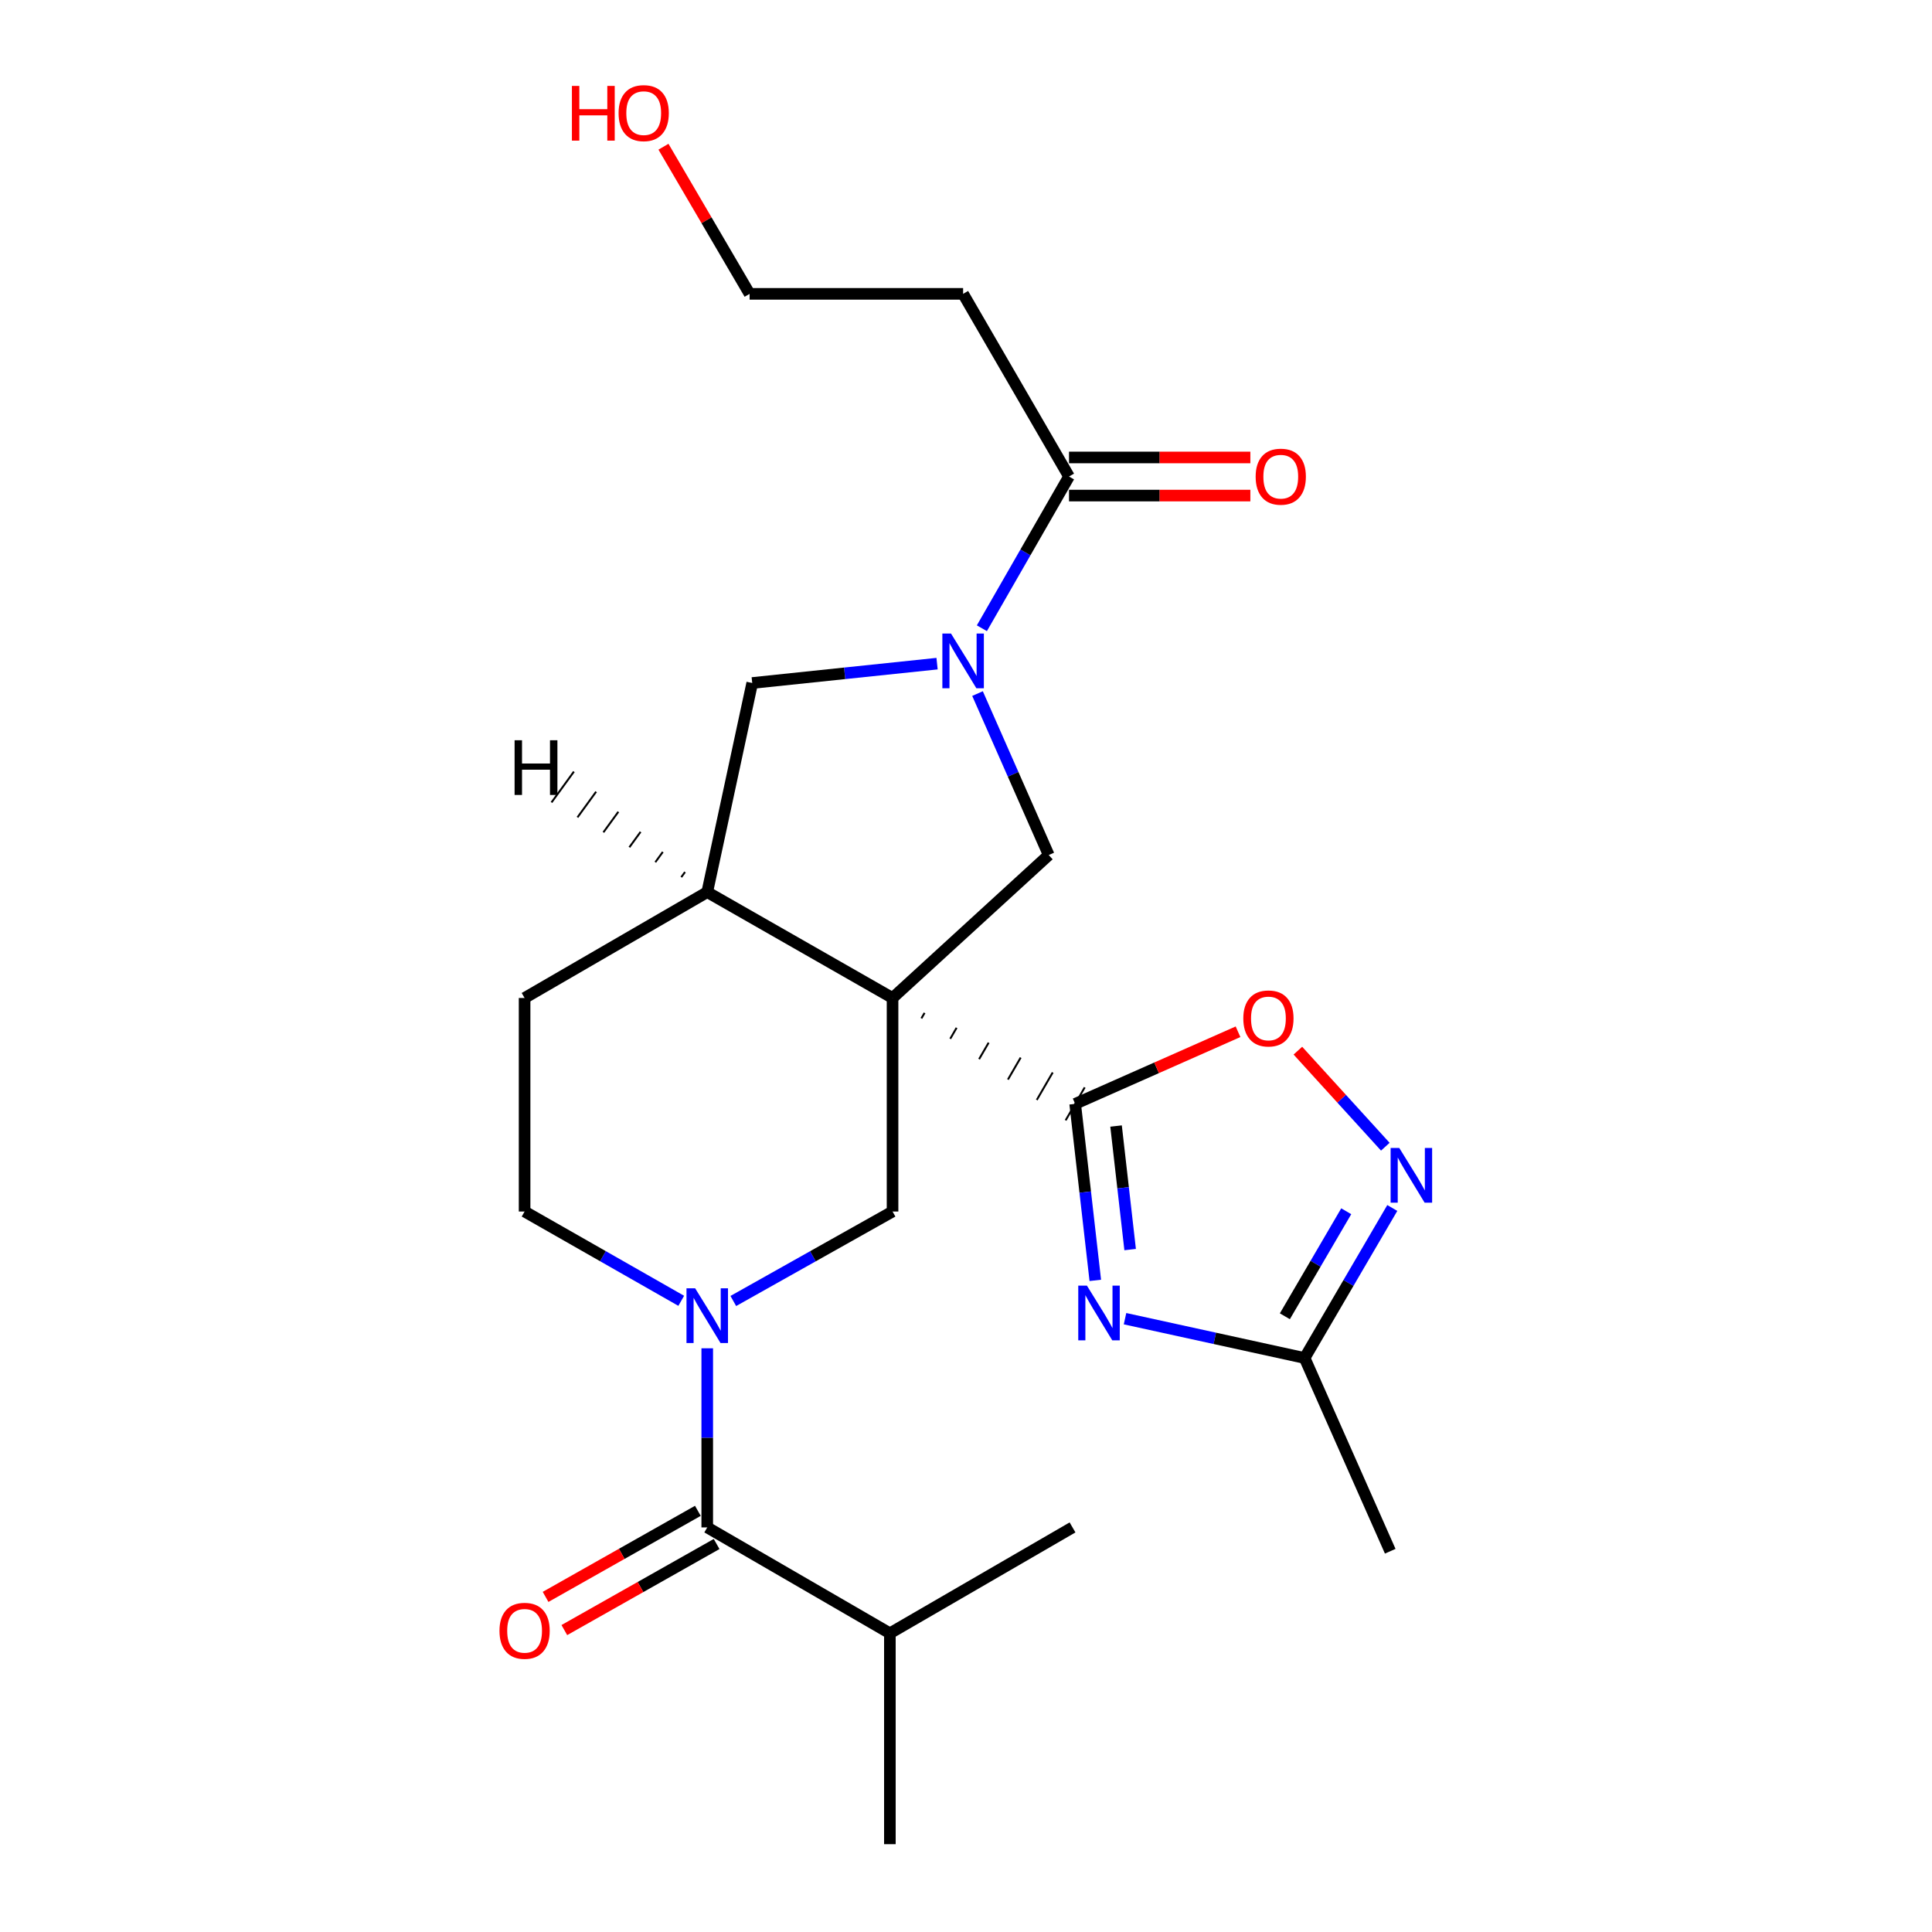 <?xml version='1.0' encoding='iso-8859-1'?>
<svg version='1.1' baseProfile='full'
              xmlns='http://www.w3.org/2000/svg'
                      xmlns:rdkit='http://www.rdkit.org/xml'
                      xmlns:xlink='http://www.w3.org/1999/xlink'
                  xml:space='preserve'
width='1000px' height='1000px' viewBox='0 0 1000 1000'>
<!-- END OF HEADER -->
<rect style='opacity:1.0;fill:#FFFFFF;stroke:none' width='1000' height='1000' x='0' y='0'> </rect>
<path class='bond-0' d='M 476.913,527.112 L 478.562,524.268' style='fill:none;fill-rule:evenodd;stroke:#000000;stroke-width:1.0px;stroke-linecap:butt;stroke-linejoin:miter;stroke-opacity:1' />
<path class='bond-0' d='M 491.843,537.668 L 495.14,531.98' style='fill:none;fill-rule:evenodd;stroke:#000000;stroke-width:1.0px;stroke-linecap:butt;stroke-linejoin:miter;stroke-opacity:1' />
<path class='bond-0' d='M 506.772,548.224 L 511.719,539.691' style='fill:none;fill-rule:evenodd;stroke:#000000;stroke-width:1.0px;stroke-linecap:butt;stroke-linejoin:miter;stroke-opacity:1' />
<path class='bond-0' d='M 521.702,558.779 L 528.298,547.403' style='fill:none;fill-rule:evenodd;stroke:#000000;stroke-width:1.0px;stroke-linecap:butt;stroke-linejoin:miter;stroke-opacity:1' />
<path class='bond-0' d='M 536.632,569.335 L 544.876,555.115' style='fill:none;fill-rule:evenodd;stroke:#000000;stroke-width:1.0px;stroke-linecap:butt;stroke-linejoin:miter;stroke-opacity:1' />
<path class='bond-0' d='M 551.562,579.891 L 561.455,562.826' style='fill:none;fill-rule:evenodd;stroke:#000000;stroke-width:1.0px;stroke-linecap:butt;stroke-linejoin:miter;stroke-opacity:1' />
<path class='bond-4' d='M 461.983,516.556 L 461.983,627.081' style='fill:none;fill-rule:evenodd;stroke:#000000;stroke-width:6px;stroke-linecap:butt;stroke-linejoin:miter;stroke-opacity:1' />
<path class='bond-5' d='M 461.983,516.556 L 542.822,442.567' style='fill:none;fill-rule:evenodd;stroke:#000000;stroke-width:6px;stroke-linecap:butt;stroke-linejoin:miter;stroke-opacity:1' />
<path class='bond-9' d='M 461.983,516.556 L 366.066,461.754' style='fill:none;fill-rule:evenodd;stroke:#000000;stroke-width:6px;stroke-linecap:butt;stroke-linejoin:miter;stroke-opacity:1' />
<path class='bond-1' d='M 556.509,571.359 L 561.716,617.039' style='fill:none;fill-rule:evenodd;stroke:#000000;stroke-width:6px;stroke-linecap:butt;stroke-linejoin:miter;stroke-opacity:1' />
<path class='bond-1' d='M 561.716,617.039 L 566.923,662.72' style='fill:none;fill-rule:evenodd;stroke:#0000FF;stroke-width:6px;stroke-linecap:butt;stroke-linejoin:miter;stroke-opacity:1' />
<path class='bond-1' d='M 577.669,582.829 L 581.314,614.805' style='fill:none;fill-rule:evenodd;stroke:#000000;stroke-width:6px;stroke-linecap:butt;stroke-linejoin:miter;stroke-opacity:1' />
<path class='bond-1' d='M 581.314,614.805 L 584.959,646.782' style='fill:none;fill-rule:evenodd;stroke:#0000FF;stroke-width:6px;stroke-linecap:butt;stroke-linejoin:miter;stroke-opacity:1' />
<path class='bond-8' d='M 556.509,571.359 L 598.654,552.696' style='fill:none;fill-rule:evenodd;stroke:#000000;stroke-width:6px;stroke-linecap:butt;stroke-linejoin:miter;stroke-opacity:1' />
<path class='bond-8' d='M 598.654,552.696 L 640.8,534.033' style='fill:none;fill-rule:evenodd;stroke:#FF0000;stroke-width:6px;stroke-linecap:butt;stroke-linejoin:miter;stroke-opacity:1' />
<path class='bond-10' d='M 582.311,682.551 L 628.787,692.726' style='fill:none;fill-rule:evenodd;stroke:#0000FF;stroke-width:6px;stroke-linecap:butt;stroke-linejoin:miter;stroke-opacity:1' />
<path class='bond-10' d='M 628.787,692.726 L 675.263,702.901' style='fill:none;fill-rule:evenodd;stroke:#000000;stroke-width:6px;stroke-linecap:butt;stroke-linejoin:miter;stroke-opacity:1' />
<path class='bond-2' d='M 505.963,358.996 L 524.392,400.781' style='fill:none;fill-rule:evenodd;stroke:#0000FF;stroke-width:6px;stroke-linecap:butt;stroke-linejoin:miter;stroke-opacity:1' />
<path class='bond-2' d='M 524.392,400.781 L 542.822,442.567' style='fill:none;fill-rule:evenodd;stroke:#000000;stroke-width:6px;stroke-linecap:butt;stroke-linejoin:miter;stroke-opacity:1' />
<path class='bond-11' d='M 508.219,325.179 L 530.769,285.912' style='fill:none;fill-rule:evenodd;stroke:#0000FF;stroke-width:6px;stroke-linecap:butt;stroke-linejoin:miter;stroke-opacity:1' />
<path class='bond-11' d='M 530.769,285.912 L 553.32,246.645' style='fill:none;fill-rule:evenodd;stroke:#000000;stroke-width:6px;stroke-linecap:butt;stroke-linejoin:miter;stroke-opacity:1' />
<path class='bond-24' d='M 485.023,343.503 L 437.187,348.511' style='fill:none;fill-rule:evenodd;stroke:#0000FF;stroke-width:6px;stroke-linecap:butt;stroke-linejoin:miter;stroke-opacity:1' />
<path class='bond-24' d='M 437.187,348.511 L 389.352,353.52' style='fill:none;fill-rule:evenodd;stroke:#000000;stroke-width:6px;stroke-linecap:butt;stroke-linejoin:miter;stroke-opacity:1' />
<path class='bond-3' d='M 379.556,673.394 L 420.77,650.237' style='fill:none;fill-rule:evenodd;stroke:#0000FF;stroke-width:6px;stroke-linecap:butt;stroke-linejoin:miter;stroke-opacity:1' />
<path class='bond-3' d='M 420.77,650.237 L 461.983,627.081' style='fill:none;fill-rule:evenodd;stroke:#000000;stroke-width:6px;stroke-linecap:butt;stroke-linejoin:miter;stroke-opacity:1' />
<path class='bond-6' d='M 366.066,697.874 L 366.066,744.231' style='fill:none;fill-rule:evenodd;stroke:#0000FF;stroke-width:6px;stroke-linecap:butt;stroke-linejoin:miter;stroke-opacity:1' />
<path class='bond-6' d='M 366.066,744.231 L 366.066,790.589' style='fill:none;fill-rule:evenodd;stroke:#000000;stroke-width:6px;stroke-linecap:butt;stroke-linejoin:miter;stroke-opacity:1' />
<path class='bond-25' d='M 352.605,673.3 L 312.067,650.191' style='fill:none;fill-rule:evenodd;stroke:#0000FF;stroke-width:6px;stroke-linecap:butt;stroke-linejoin:miter;stroke-opacity:1' />
<path class='bond-25' d='M 312.067,650.191 L 271.529,627.081' style='fill:none;fill-rule:evenodd;stroke:#000000;stroke-width:6px;stroke-linecap:butt;stroke-linejoin:miter;stroke-opacity:1' />
<path class='bond-14' d='M 361.213,782.003 L 321.802,804.278' style='fill:none;fill-rule:evenodd;stroke:#000000;stroke-width:6px;stroke-linecap:butt;stroke-linejoin:miter;stroke-opacity:1' />
<path class='bond-14' d='M 321.802,804.278 L 282.391,826.553' style='fill:none;fill-rule:evenodd;stroke:#FF0000;stroke-width:6px;stroke-linecap:butt;stroke-linejoin:miter;stroke-opacity:1' />
<path class='bond-14' d='M 370.918,799.174 L 331.508,821.45' style='fill:none;fill-rule:evenodd;stroke:#000000;stroke-width:6px;stroke-linecap:butt;stroke-linejoin:miter;stroke-opacity:1' />
<path class='bond-14' d='M 331.508,821.45 L 292.097,843.725' style='fill:none;fill-rule:evenodd;stroke:#FF0000;stroke-width:6px;stroke-linecap:butt;stroke-linejoin:miter;stroke-opacity:1' />
<path class='bond-18' d='M 366.066,790.589 L 460.602,845.391' style='fill:none;fill-rule:evenodd;stroke:#000000;stroke-width:6px;stroke-linecap:butt;stroke-linejoin:miter;stroke-opacity:1' />
<path class='bond-7' d='M 717.037,593.535 L 694.41,568.676' style='fill:none;fill-rule:evenodd;stroke:#0000FF;stroke-width:6px;stroke-linecap:butt;stroke-linejoin:miter;stroke-opacity:1' />
<path class='bond-7' d='M 694.41,568.676 L 671.782,543.816' style='fill:none;fill-rule:evenodd;stroke:#FF0000;stroke-width:6px;stroke-linecap:butt;stroke-linejoin:miter;stroke-opacity:1' />
<path class='bond-26' d='M 720.648,625.251 L 697.956,664.076' style='fill:none;fill-rule:evenodd;stroke:#0000FF;stroke-width:6px;stroke-linecap:butt;stroke-linejoin:miter;stroke-opacity:1' />
<path class='bond-26' d='M 697.956,664.076 L 675.263,702.901' style='fill:none;fill-rule:evenodd;stroke:#000000;stroke-width:6px;stroke-linecap:butt;stroke-linejoin:miter;stroke-opacity:1' />
<path class='bond-26' d='M 696.811,626.945 L 680.926,654.123' style='fill:none;fill-rule:evenodd;stroke:#0000FF;stroke-width:6px;stroke-linecap:butt;stroke-linejoin:miter;stroke-opacity:1' />
<path class='bond-26' d='M 680.926,654.123 L 665.041,681.3' style='fill:none;fill-rule:evenodd;stroke:#000000;stroke-width:6px;stroke-linecap:butt;stroke-linejoin:miter;stroke-opacity:1' />
<path class='bond-12' d='M 366.066,461.754 L 389.352,353.52' style='fill:none;fill-rule:evenodd;stroke:#000000;stroke-width:6px;stroke-linecap:butt;stroke-linejoin:miter;stroke-opacity:1' />
<path class='bond-16' d='M 366.066,461.754 L 271.529,516.556' style='fill:none;fill-rule:evenodd;stroke:#000000;stroke-width:6px;stroke-linecap:butt;stroke-linejoin:miter;stroke-opacity:1' />
<path class='bond-27' d='M 354.564,451.359 L 352.631,454.018' style='fill:none;fill-rule:evenodd;stroke:#000000;stroke-width:1.0px;stroke-linecap:butt;stroke-linejoin:miter;stroke-opacity:1' />
<path class='bond-27' d='M 343.062,440.964 L 339.195,446.282' style='fill:none;fill-rule:evenodd;stroke:#000000;stroke-width:1.0px;stroke-linecap:butt;stroke-linejoin:miter;stroke-opacity:1' />
<path class='bond-27' d='M 331.56,430.569 L 325.76,438.545' style='fill:none;fill-rule:evenodd;stroke:#000000;stroke-width:1.0px;stroke-linecap:butt;stroke-linejoin:miter;stroke-opacity:1' />
<path class='bond-27' d='M 320.058,420.173 L 312.325,430.809' style='fill:none;fill-rule:evenodd;stroke:#000000;stroke-width:1.0px;stroke-linecap:butt;stroke-linejoin:miter;stroke-opacity:1' />
<path class='bond-27' d='M 308.556,409.778 L 298.89,423.073' style='fill:none;fill-rule:evenodd;stroke:#000000;stroke-width:1.0px;stroke-linecap:butt;stroke-linejoin:miter;stroke-opacity:1' />
<path class='bond-27' d='M 297.054,399.383 L 285.455,415.336' style='fill:none;fill-rule:evenodd;stroke:#000000;stroke-width:1.0px;stroke-linecap:butt;stroke-linejoin:miter;stroke-opacity:1' />
<path class='bond-20' d='M 675.263,702.901 L 719.578,802.917' style='fill:none;fill-rule:evenodd;stroke:#000000;stroke-width:6px;stroke-linecap:butt;stroke-linejoin:miter;stroke-opacity:1' />
<path class='bond-15' d='M 553.32,246.645 L 498.507,152.097' style='fill:none;fill-rule:evenodd;stroke:#000000;stroke-width:6px;stroke-linecap:butt;stroke-linejoin:miter;stroke-opacity:1' />
<path class='bond-17' d='M 553.32,256.507 L 600.252,256.507' style='fill:none;fill-rule:evenodd;stroke:#000000;stroke-width:6px;stroke-linecap:butt;stroke-linejoin:miter;stroke-opacity:1' />
<path class='bond-17' d='M 600.252,256.507 L 647.184,256.507' style='fill:none;fill-rule:evenodd;stroke:#FF0000;stroke-width:6px;stroke-linecap:butt;stroke-linejoin:miter;stroke-opacity:1' />
<path class='bond-17' d='M 553.32,236.782 L 600.252,236.782' style='fill:none;fill-rule:evenodd;stroke:#000000;stroke-width:6px;stroke-linecap:butt;stroke-linejoin:miter;stroke-opacity:1' />
<path class='bond-17' d='M 600.252,236.782 L 647.184,236.782' style='fill:none;fill-rule:evenodd;stroke:#FF0000;stroke-width:6px;stroke-linecap:butt;stroke-linejoin:miter;stroke-opacity:1' />
<path class='bond-13' d='M 271.529,627.081 L 271.529,516.556' style='fill:none;fill-rule:evenodd;stroke:#000000;stroke-width:6px;stroke-linecap:butt;stroke-linejoin:miter;stroke-opacity:1' />
<path class='bond-21' d='M 498.507,152.097 L 387.993,152.097' style='fill:none;fill-rule:evenodd;stroke:#000000;stroke-width:6px;stroke-linecap:butt;stroke-linejoin:miter;stroke-opacity:1' />
<path class='bond-22' d='M 460.602,845.391 L 460.602,954.545' style='fill:none;fill-rule:evenodd;stroke:#000000;stroke-width:6px;stroke-linecap:butt;stroke-linejoin:miter;stroke-opacity:1' />
<path class='bond-23' d='M 460.602,845.391 L 555.139,790.589' style='fill:none;fill-rule:evenodd;stroke:#000000;stroke-width:6px;stroke-linecap:butt;stroke-linejoin:miter;stroke-opacity:1' />
<path class='bond-19' d='M 343.409,75.942 L 365.701,114.02' style='fill:none;fill-rule:evenodd;stroke:#FF0000;stroke-width:6px;stroke-linecap:butt;stroke-linejoin:miter;stroke-opacity:1' />
<path class='bond-19' d='M 365.701,114.02 L 387.993,152.097' style='fill:none;fill-rule:evenodd;stroke:#000000;stroke-width:6px;stroke-linecap:butt;stroke-linejoin:miter;stroke-opacity:1' />
<path  class='atom-2' d='M 562.587 665.444
L 571.867 680.444
Q 572.787 681.924, 574.267 684.604
Q 575.747 687.284, 575.827 687.444
L 575.827 665.444
L 579.587 665.444
L 579.587 693.764
L 575.707 693.764
L 565.747 677.364
Q 564.587 675.444, 563.347 673.244
Q 562.147 671.044, 561.787 670.364
L 561.787 693.764
L 558.107 693.764
L 558.107 665.444
L 562.587 665.444
' fill='#0000FF'/>
<path  class='atom-3' d='M 492.247 327.931
L 501.527 342.931
Q 502.447 344.411, 503.927 347.091
Q 505.407 349.771, 505.487 349.931
L 505.487 327.931
L 509.247 327.931
L 509.247 356.251
L 505.367 356.251
L 495.407 339.851
Q 494.247 337.931, 493.007 335.731
Q 491.807 333.531, 491.447 332.851
L 491.447 356.251
L 487.767 356.251
L 487.767 327.931
L 492.247 327.931
' fill='#0000FF'/>
<path  class='atom-4' d='M 359.806 666.814
L 369.086 681.814
Q 370.006 683.294, 371.486 685.974
Q 372.966 688.654, 373.046 688.814
L 373.046 666.814
L 376.806 666.814
L 376.806 695.134
L 372.926 695.134
L 362.966 678.734
Q 361.806 676.814, 360.566 674.614
Q 359.366 672.414, 359.006 671.734
L 359.006 695.134
L 355.326 695.134
L 355.326 666.814
L 359.806 666.814
' fill='#0000FF'/>
<path  class='atom-8' d='M 724.265 594.193
L 733.545 609.193
Q 734.465 610.673, 735.945 613.353
Q 737.425 616.033, 737.505 616.193
L 737.505 594.193
L 741.265 594.193
L 741.265 622.513
L 737.385 622.513
L 727.425 606.113
Q 726.265 604.193, 725.025 601.993
Q 723.825 599.793, 723.465 599.113
L 723.465 622.513
L 719.785 622.513
L 719.785 594.193
L 724.265 594.193
' fill='#0000FF'/>
<path  class='atom-9' d='M 643.535 527.145
Q 643.535 520.345, 646.895 516.545
Q 650.255 512.745, 656.535 512.745
Q 662.815 512.745, 666.175 516.545
Q 669.535 520.345, 669.535 527.145
Q 669.535 534.025, 666.135 537.945
Q 662.735 541.825, 656.535 541.825
Q 650.295 541.825, 646.895 537.945
Q 643.535 534.065, 643.535 527.145
M 656.535 538.625
Q 660.855 538.625, 663.175 535.745
Q 665.535 532.825, 665.535 527.145
Q 665.535 521.585, 663.175 518.785
Q 660.855 515.945, 656.535 515.945
Q 652.215 515.945, 649.855 518.745
Q 647.535 521.545, 647.535 527.145
Q 647.535 532.865, 649.855 535.745
Q 652.215 538.625, 656.535 538.625
' fill='#FF0000'/>
<path  class='atom-15' d='M 258.529 844.101
Q 258.529 837.301, 261.889 833.501
Q 265.249 829.701, 271.529 829.701
Q 277.809 829.701, 281.169 833.501
Q 284.529 837.301, 284.529 844.101
Q 284.529 850.981, 281.129 854.901
Q 277.729 858.781, 271.529 858.781
Q 265.289 858.781, 261.889 854.901
Q 258.529 851.021, 258.529 844.101
M 271.529 855.581
Q 275.849 855.581, 278.169 852.701
Q 280.529 849.781, 280.529 844.101
Q 280.529 838.541, 278.169 835.741
Q 275.849 832.901, 271.529 832.901
Q 267.209 832.901, 264.849 835.701
Q 262.529 838.501, 262.529 844.101
Q 262.529 849.821, 264.849 852.701
Q 267.209 855.581, 271.529 855.581
' fill='#FF0000'/>
<path  class='atom-18' d='M 649.924 246.725
Q 649.924 239.925, 653.284 236.125
Q 656.644 232.325, 662.924 232.325
Q 669.204 232.325, 672.564 236.125
Q 675.924 239.925, 675.924 246.725
Q 675.924 253.605, 672.524 257.525
Q 669.124 261.405, 662.924 261.405
Q 656.684 261.405, 653.284 257.525
Q 649.924 253.645, 649.924 246.725
M 662.924 258.205
Q 667.244 258.205, 669.564 255.325
Q 671.924 252.405, 671.924 246.725
Q 671.924 241.165, 669.564 238.365
Q 667.244 235.525, 662.924 235.525
Q 658.604 235.525, 656.244 238.325
Q 653.924 241.125, 653.924 246.725
Q 653.924 252.445, 656.244 255.325
Q 658.604 258.205, 662.924 258.205
' fill='#FF0000'/>
<path  class='atom-20' d='M 296.02 44.47
L 299.86 44.47
L 299.86 56.51
L 314.34 56.51
L 314.34 44.47
L 318.18 44.47
L 318.18 72.79
L 314.34 72.79
L 314.34 59.71
L 299.86 59.71
L 299.86 72.79
L 296.02 72.79
L 296.02 44.47
' fill='#FF0000'/>
<path  class='atom-20' d='M 320.18 58.55
Q 320.18 51.75, 323.54 47.95
Q 326.9 44.15, 333.18 44.15
Q 339.46 44.15, 342.82 47.95
Q 346.18 51.75, 346.18 58.55
Q 346.18 65.43, 342.78 69.35
Q 339.38 73.23, 333.18 73.23
Q 326.94 73.23, 323.54 69.35
Q 320.18 65.47, 320.18 58.55
M 333.18 70.03
Q 337.5 70.03, 339.82 67.15
Q 342.18 64.23, 342.18 58.55
Q 342.18 52.99, 339.82 50.19
Q 337.5 47.35, 333.18 47.35
Q 328.86 47.35, 326.5 50.15
Q 324.18 52.95, 324.18 58.55
Q 324.18 64.27, 326.5 67.15
Q 328.86 70.03, 333.18 70.03
' fill='#FF0000'/>
<path  class='atom-25' d='M 266.355 383.152
L 270.195 383.152
L 270.195 395.192
L 284.675 395.192
L 284.675 383.152
L 288.515 383.152
L 288.515 411.472
L 284.675 411.472
L 284.675 398.392
L 270.195 398.392
L 270.195 411.472
L 266.355 411.472
L 266.355 383.152
' fill='#000000'/>
</svg>
